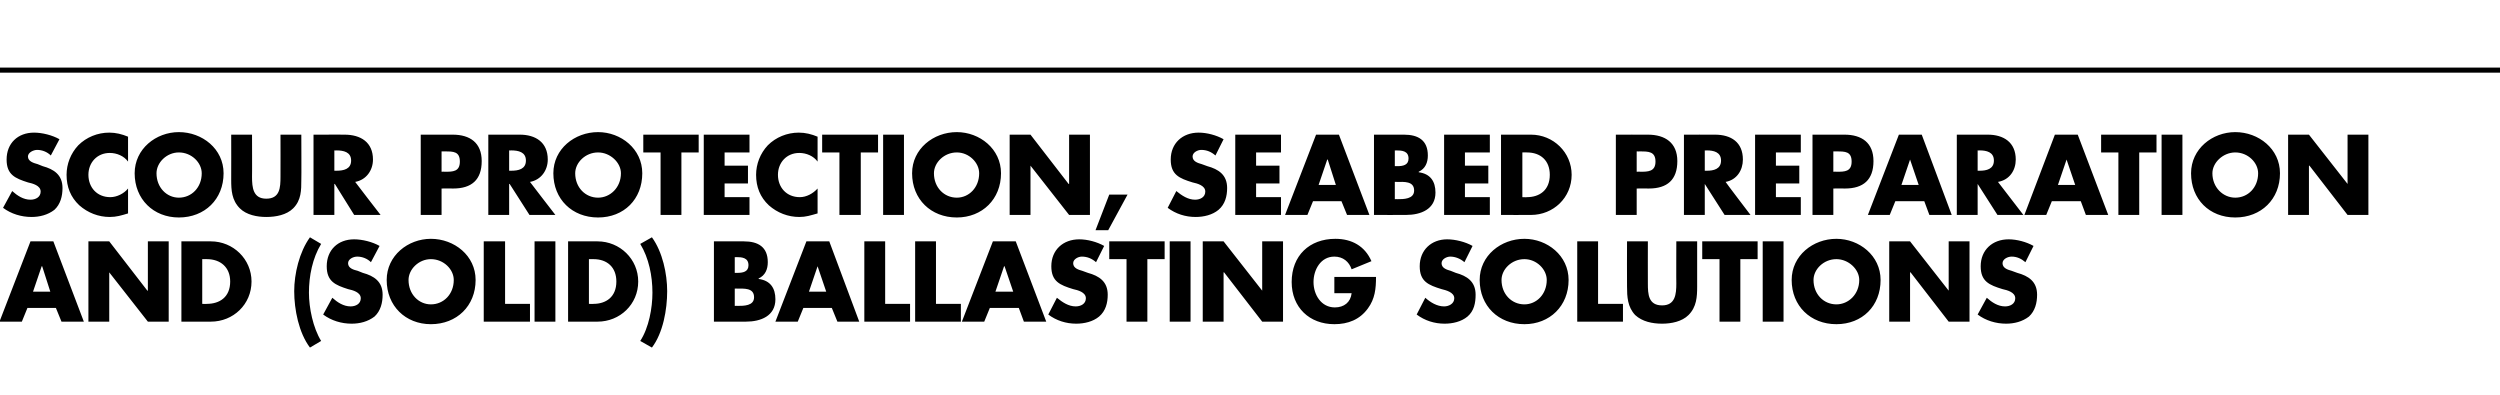 <?xml version="1.0" standalone="no"?><!DOCTYPE svg PUBLIC "-//W3C//DTD SVG 1.1//EN" "http://www.w3.org/Graphics/SVG/1.1/DTD/svg11.dtd"><svg xmlns="http://www.w3.org/2000/svg" version="1.1" width="492px" height="77.7px" viewBox="0 -25 492 77.7" style="top:-25px">  <desc>SCOUR PROTECTION, SEABED PREPARATION AND (SOLID) BALLASTING SOLUTIONS</desc>  <defs/>  <g class="svg-textframe-paragraphrules">    <line class="svg-paragraph-ruleabove" y1="-11.2" y2="-11.2" x1="-5" x2="509" stroke="#000" stroke-width="1"/>  </g>  <g id="Polygon48696">    <path d="M 5.4 35.6 L 4.3 38.3 L -0.1 38.3 L 6 22.5 L 10.5 22.5 L 16.5 38.3 L 12.1 38.3 L 11 35.6 L 5.4 35.6 Z M 8.3 27.4 L 8.2 27.4 L 6.5 32.4 L 9.9 32.4 L 8.3 27.4 Z M 17.4 22.5 L 21.5 22.5 L 29 32.2 L 29.1 32.2 L 29.1 22.5 L 33.2 22.5 L 33.2 38.3 L 29.1 38.3 L 21.5 28.6 L 21.5 28.6 L 21.5 38.3 L 17.4 38.3 L 17.4 22.5 Z M 35.7 22.5 C 35.7 22.5 41.49 22.49 41.5 22.5 C 45.9 22.5 49.5 26 49.5 30.4 C 49.5 34.9 45.9 38.3 41.5 38.3 C 41.49 38.32 35.7 38.3 35.7 38.3 L 35.7 22.5 Z M 39.8 34.8 C 39.8 34.8 40.69 34.84 40.7 34.8 C 43.2 34.8 45.3 33.5 45.3 30.4 C 45.3 27.6 43.4 26 40.7 26 C 40.74 25.98 39.8 26 39.8 26 L 39.8 34.8 Z M 63.2 23 C 61.5 25.8 60.8 29.3 60.8 32.6 C 60.8 35.6 61.6 39.5 63.2 42.1 C 63.2 42.1 61 43.4 61 43.4 C 58.8 40.5 57.9 35.9 57.9 32.3 C 57.9 28.9 58.9 24.6 61 21.7 C 61 21.7 63.2 23 63.2 23 Z M 73 26.6 C 72.3 25.9 71.3 25.5 70.3 25.5 C 69.5 25.5 68.5 26 68.5 26.8 C 68.5 27.8 69.6 28.1 70.4 28.3 C 70.4 28.3 71.4 28.7 71.4 28.7 C 73.6 29.3 75.3 30.4 75.3 33 C 75.3 34.6 74.9 36.2 73.7 37.3 C 72.4 38.3 70.8 38.7 69.2 38.7 C 67.2 38.7 65.2 38.1 63.6 36.9 C 63.6 36.9 65.4 33.6 65.4 33.6 C 66.4 34.5 67.6 35.3 69 35.3 C 70 35.3 71 34.8 71 33.7 C 71 32.5 69.4 32.1 68.5 31.9 C 66 31.1 64.3 30.4 64.3 27.4 C 64.3 24.2 66.5 22.1 69.7 22.1 C 71.3 22.1 73.3 22.6 74.7 23.4 C 74.7 23.4 73 26.6 73 26.6 Z M 93.6 30.1 C 93.6 35.2 89.9 38.8 84.8 38.8 C 79.8 38.8 76.1 35.2 76.1 30.1 C 76.1 25.3 80.3 22 84.8 22 C 89.4 22 93.6 25.3 93.6 30.1 Z M 80.4 30.1 C 80.4 32.9 82.4 34.9 84.8 34.9 C 87.3 34.9 89.3 32.9 89.3 30.1 C 89.3 28 87.3 26 84.8 26 C 82.4 26 80.4 28 80.4 30.1 Z M 99.4 34.8 L 104.3 34.8 L 104.3 38.3 L 95.2 38.3 L 95.2 22.5 L 99.4 22.5 L 99.4 34.8 Z M 109.3 38.3 L 105.2 38.3 L 105.2 22.5 L 109.3 22.5 L 109.3 38.3 Z M 111.8 22.5 C 111.8 22.5 117.59 22.49 117.6 22.5 C 122 22.5 125.6 26 125.6 30.4 C 125.6 34.9 122 38.3 117.6 38.3 C 117.59 38.32 111.8 38.3 111.8 38.3 L 111.8 22.5 Z M 115.9 34.8 C 115.9 34.8 116.79 34.84 116.8 34.8 C 119.2 34.8 121.3 33.5 121.3 30.4 C 121.3 27.6 119.5 26 116.8 26 C 116.83 25.98 115.9 26 115.9 26 L 115.9 34.8 Z M 128.3 21.7 C 130.4 24.6 131.3 28.9 131.3 32.3 C 131.3 35.9 130.5 40.5 128.3 43.4 C 128.3 43.4 126 42.1 126 42.1 C 127.7 39.5 128.4 35.6 128.4 32.6 C 128.4 29.3 127.7 25.8 126 23 C 126 23 128.3 21.7 128.3 21.7 Z M 144.6 35.2 C 144.6 35.2 145.14 35.17 145.1 35.2 C 146.4 35.2 148.4 35.2 148.4 33.5 C 148.4 31.6 146.4 31.8 145 31.8 C 145.03 31.77 144.6 31.8 144.6 31.8 L 144.6 35.2 Z M 140.5 38.3 L 140.5 22.5 C 140.5 22.5 146.38 22.49 146.4 22.5 C 149.2 22.5 151.1 23.6 151.1 26.6 C 151.1 28 150.6 29.2 149.3 29.8 C 149.3 29.8 149.3 29.9 149.3 29.9 C 151.6 30.2 152.6 31.7 152.6 33.9 C 152.6 37.2 149.7 38.3 146.8 38.3 C 146.84 38.32 140.5 38.3 140.5 38.3 Z M 144.6 28.7 C 144.6 28.7 145.07 28.71 145.1 28.7 C 146.2 28.7 147.3 28.5 147.3 27.2 C 147.3 25.7 146 25.6 144.9 25.6 C 144.91 25.64 144.6 25.6 144.6 25.6 L 144.6 28.7 Z M 158.1 35.6 L 157 38.3 L 152.6 38.3 L 158.7 22.5 L 163.2 22.5 L 169.1 38.3 L 164.8 38.3 L 163.7 35.6 L 158.1 35.6 Z M 160.9 27.4 L 160.9 27.4 L 159.2 32.4 L 162.6 32.4 L 160.9 27.4 Z M 174.2 34.8 L 179.1 34.8 L 179.1 38.3 L 170.1 38.3 L 170.1 22.5 L 174.2 22.5 L 174.2 34.8 Z M 184.2 34.8 L 189.1 34.8 L 189.1 38.3 L 180.1 38.3 L 180.1 22.5 L 184.2 22.5 L 184.2 34.8 Z M 194.8 35.6 L 193.7 38.3 L 189.3 38.3 L 195.4 22.5 L 199.9 22.5 L 205.9 38.3 L 201.5 38.3 L 200.5 35.6 L 194.8 35.6 Z M 197.7 27.4 L 197.6 27.4 L 195.9 32.4 L 199.4 32.4 L 197.7 27.4 Z M 215.7 26.6 C 214.9 25.9 214 25.5 212.9 25.5 C 212.2 25.5 211.2 26 211.2 26.8 C 211.2 27.8 212.3 28.1 213 28.3 C 213 28.3 214.1 28.7 214.1 28.7 C 216.3 29.3 218 30.4 218 33 C 218 34.6 217.6 36.2 216.3 37.3 C 215.1 38.3 213.4 38.7 211.8 38.7 C 209.8 38.7 207.9 38.1 206.3 36.9 C 206.3 36.9 208 33.6 208 33.6 C 209.1 34.5 210.3 35.3 211.7 35.3 C 212.7 35.3 213.7 34.8 213.7 33.7 C 213.7 32.5 212.1 32.1 211.2 31.9 C 208.6 31.1 206.9 30.4 206.9 27.4 C 206.9 24.2 209.2 22.1 212.4 22.1 C 214 22.1 215.9 22.6 217.3 23.4 C 217.3 23.4 215.7 26.6 215.7 26.6 Z M 225.8 38.3 L 221.7 38.3 L 221.7 26 L 218.3 26 L 218.3 22.5 L 229.2 22.5 L 229.2 26 L 225.8 26 L 225.8 38.3 Z M 234.3 38.3 L 230.2 38.3 L 230.2 22.5 L 234.3 22.5 L 234.3 38.3 Z M 236.7 22.5 L 240.8 22.5 L 248.4 32.2 L 248.4 32.2 L 248.4 22.5 L 252.5 22.5 L 252.5 38.3 L 248.4 38.3 L 240.9 28.6 L 240.8 28.6 L 240.8 38.3 L 236.7 38.3 L 236.7 22.5 Z M 270.8 29.5 C 270.8 31.8 270.6 33.8 269.2 35.7 C 267.6 37.9 265.3 38.8 262.6 38.8 C 257.7 38.8 254.2 35.5 254.2 30.5 C 254.2 25.3 257.7 22 262.8 22 C 266 22 268.6 23.4 269.9 26.4 C 269.9 26.4 266 28 266 28 C 265.5 26.5 264.3 25.5 262.6 25.5 C 259.9 25.5 258.5 28.1 258.5 30.5 C 258.5 33 260 35.5 262.7 35.5 C 264.5 35.5 265.8 34.5 266 32.7 C 265.98 32.72 262.6 32.7 262.6 32.7 L 262.6 29.5 C 262.6 29.5 270.79 29.48 270.8 29.5 Z M 288.2 26.6 C 287.4 25.9 286.4 25.5 285.4 25.5 C 284.7 25.5 283.7 26 283.7 26.8 C 283.7 27.8 284.8 28.1 285.5 28.3 C 285.5 28.3 286.5 28.7 286.5 28.7 C 288.7 29.3 290.4 30.4 290.4 33 C 290.4 34.6 290.1 36.2 288.8 37.3 C 287.6 38.3 285.9 38.7 284.3 38.7 C 282.3 38.7 280.4 38.1 278.8 36.9 C 278.8 36.9 280.5 33.6 280.5 33.6 C 281.5 34.5 282.8 35.3 284.2 35.3 C 285.1 35.3 286.2 34.8 286.2 33.7 C 286.2 32.5 284.5 32.1 283.7 31.9 C 281.1 31.1 279.4 30.4 279.4 27.4 C 279.4 24.2 281.7 22.1 284.8 22.1 C 286.4 22.1 288.4 22.6 289.8 23.4 C 289.8 23.4 288.2 26.6 288.2 26.6 Z M 308.7 30.1 C 308.7 35.2 305 38.8 300 38.8 C 294.9 38.8 291.2 35.2 291.2 30.1 C 291.2 25.3 295.4 22 300 22 C 304.5 22 308.7 25.3 308.7 30.1 Z M 295.5 30.1 C 295.5 32.9 297.5 34.9 300 34.9 C 302.4 34.9 304.4 32.9 304.4 30.1 C 304.4 28 302.4 26 300 26 C 297.5 26 295.5 28 295.5 30.1 Z M 314.5 34.8 L 319.4 34.8 L 319.4 38.3 L 310.4 38.3 L 310.4 22.5 L 314.5 22.5 L 314.5 34.8 Z M 334 22.5 C 334 22.5 333.99 31.39 334 31.4 C 334 33.4 333.9 35.4 332.3 37 C 331 38.3 328.9 38.7 327.1 38.7 C 325.2 38.7 323.2 38.3 321.8 37 C 320.3 35.4 320.2 33.4 320.2 31.4 C 320.17 31.39 320.2 22.5 320.2 22.5 L 324.3 22.5 C 324.3 22.5 324.28 30.83 324.3 30.8 C 324.3 32.9 324.4 35.1 327.1 35.1 C 329.7 35.1 329.9 32.9 329.9 30.8 C 329.87 30.83 329.9 22.5 329.9 22.5 L 334 22.5 Z M 342.5 38.3 L 338.4 38.3 L 338.4 26 L 335 26 L 335 22.5 L 345.9 22.5 L 345.9 26 L 342.5 26 L 342.5 38.3 Z M 351 38.3 L 346.9 38.3 L 346.9 22.5 L 351 22.5 L 351 38.3 Z M 370.1 30.1 C 370.1 35.2 366.5 38.8 361.4 38.8 C 356.3 38.8 352.6 35.2 352.6 30.1 C 352.6 25.3 356.8 22 361.4 22 C 365.9 22 370.1 25.3 370.1 30.1 Z M 356.9 30.1 C 356.9 32.9 358.9 34.9 361.4 34.9 C 363.8 34.9 365.9 32.9 365.9 30.1 C 365.9 28 363.8 26 361.4 26 C 358.9 26 356.9 28 356.9 30.1 Z M 371.8 22.5 L 375.9 22.5 L 383.5 32.2 L 383.5 32.2 L 383.5 22.5 L 387.6 22.5 L 387.6 38.3 L 383.5 38.3 L 376 28.6 L 375.9 28.6 L 375.9 38.3 L 371.8 38.3 L 371.8 22.5 Z M 398.6 26.6 C 397.8 25.9 396.9 25.5 395.9 25.5 C 395.1 25.5 394.1 26 394.1 26.8 C 394.1 27.8 395.2 28.1 395.9 28.3 C 395.9 28.3 397 28.7 397 28.7 C 399.2 29.3 400.9 30.4 400.9 33 C 400.9 34.6 400.5 36.2 399.3 37.3 C 398 38.3 396.4 38.7 394.8 38.7 C 392.8 38.7 390.8 38.1 389.2 36.9 C 389.2 36.9 391 33.6 391 33.6 C 392 34.5 393.2 35.3 394.6 35.3 C 395.6 35.3 396.6 34.8 396.6 33.7 C 396.6 32.5 395 32.1 394.1 31.9 C 391.5 31.1 389.8 30.4 389.8 27.4 C 389.8 24.2 392.1 22.1 395.3 22.1 C 396.9 22.1 398.8 22.6 400.2 23.4 C 400.2 23.4 398.6 26.6 398.6 26.6 Z " stroke="none" fill="#000"/>  </g>  <g id="Polygon48695">    <path d="M 10 5.6 C 9.3 4.9 8.3 4.5 7.3 4.5 C 6.6 4.5 5.5 5 5.5 5.8 C 5.5 6.8 6.7 7.1 7.4 7.3 C 7.4 7.3 8.4 7.7 8.4 7.7 C 10.6 8.3 12.3 9.4 12.3 12 C 12.3 13.6 11.9 15.2 10.7 16.3 C 9.4 17.3 7.8 17.7 6.2 17.7 C 4.2 17.7 2.2 17.1 0.6 15.9 C 0.6 15.9 2.4 12.6 2.4 12.6 C 3.4 13.5 4.6 14.3 6 14.3 C 7 14.3 8 13.8 8 12.7 C 8 11.5 6.4 11.1 5.5 10.9 C 3 10.1 1.3 9.4 1.3 6.4 C 1.3 3.2 3.5 1.1 6.7 1.1 C 8.3 1.1 10.3 1.6 11.7 2.4 C 11.7 2.4 10 5.6 10 5.6 Z M 25.2 6.8 C 24.4 5.7 23 5.1 21.6 5.1 C 19.1 5.1 17.4 7 17.4 9.4 C 17.4 11.9 19.1 13.8 21.7 13.8 C 23 13.8 24.4 13.1 25.2 12.1 C 25.2 12.1 25.2 17 25.2 17 C 23.9 17.4 22.9 17.7 21.6 17.7 C 19.4 17.7 17.3 16.9 15.6 15.4 C 13.9 13.8 13.1 11.8 13.1 9.4 C 13.1 7.3 13.9 5.2 15.4 3.6 C 17 2 19.2 1.1 21.5 1.1 C 22.8 1.1 24 1.4 25.2 1.9 C 25.2 1.9 25.2 6.8 25.2 6.8 Z M 44 9.1 C 44 14.2 40.3 17.8 35.2 17.8 C 30.2 17.8 26.5 14.2 26.5 9.1 C 26.5 4.3 30.7 1 35.2 1 C 39.8 1 44 4.3 44 9.1 Z M 30.8 9.1 C 30.8 11.9 32.8 13.9 35.2 13.9 C 37.7 13.9 39.7 11.9 39.7 9.1 C 39.7 7 37.7 5 35.2 5 C 32.8 5 30.8 7 30.8 9.1 Z M 59.3 1.5 C 59.3 1.5 59.34 10.39 59.3 10.4 C 59.3 12.4 59.3 14.4 57.7 16 C 56.4 17.3 54.3 17.7 52.4 17.7 C 50.6 17.7 48.5 17.3 47.2 16 C 45.6 14.4 45.5 12.4 45.5 10.4 C 45.52 10.39 45.5 1.5 45.5 1.5 L 49.6 1.5 C 49.6 1.5 49.63 9.83 49.6 9.8 C 49.6 11.9 49.8 14.1 52.4 14.1 C 55.1 14.1 55.2 11.9 55.2 9.8 C 55.22 9.83 55.2 1.5 55.2 1.5 L 59.3 1.5 Z M 74.9 17.3 L 69.7 17.3 L 65.9 11.2 L 65.8 11.2 L 65.8 17.3 L 61.7 17.3 L 61.7 1.5 C 61.7 1.5 67.85 1.49 67.8 1.5 C 71 1.5 73.4 3 73.4 6.4 C 73.4 8.5 72.1 10.4 69.9 10.8 C 69.89 10.84 74.9 17.3 74.9 17.3 Z M 65.8 8.6 C 65.8 8.6 66.21 8.59 66.2 8.6 C 67.6 8.6 69.1 8.3 69.1 6.6 C 69.1 4.9 67.6 4.6 66.2 4.6 C 66.21 4.64 65.8 4.6 65.8 4.6 L 65.8 8.6 Z M 82.8 1.5 C 82.8 1.5 89.06 1.49 89.1 1.5 C 92.5 1.5 94.8 3.1 94.8 6.7 C 94.8 10.4 92.8 12.1 89.2 12.1 C 89.21 12.07 86.9 12.1 86.9 12.1 L 86.9 17.3 L 82.8 17.3 L 82.8 1.5 Z M 86.9 8.8 C 86.9 8.8 87.57 8.76 87.6 8.8 C 89.1 8.8 90.5 8.8 90.5 6.8 C 90.5 4.8 89.2 4.8 87.6 4.8 C 87.57 4.81 86.9 4.8 86.9 4.8 L 86.9 8.8 Z M 109.3 17.3 L 104.2 17.3 L 100.3 11.2 L 100.2 11.2 L 100.2 17.3 L 96.1 17.3 L 96.1 1.5 C 96.1 1.5 102.26 1.49 102.3 1.5 C 105.4 1.5 107.8 3 107.8 6.4 C 107.8 8.5 106.5 10.4 104.3 10.8 C 104.3 10.84 109.3 17.3 109.3 17.3 Z M 100.2 8.6 C 100.2 8.6 100.62 8.59 100.6 8.6 C 102 8.6 103.5 8.3 103.5 6.6 C 103.5 4.9 102 4.6 100.6 4.6 C 100.62 4.64 100.2 4.6 100.2 4.6 L 100.2 8.6 Z M 126.4 9.1 C 126.4 14.2 122.8 17.8 117.7 17.8 C 112.6 17.8 108.9 14.2 108.9 9.1 C 108.9 4.3 113.1 1 117.7 1 C 122.2 1 126.4 4.3 126.4 9.1 Z M 113.2 9.1 C 113.2 11.9 115.2 13.9 117.7 13.9 C 120.1 13.9 122.2 11.9 122.2 9.1 C 122.2 7 120.1 5 117.7 5 C 115.2 5 113.2 7 113.2 9.1 Z M 134.1 17.3 L 130 17.3 L 130 5 L 126.6 5 L 126.6 1.5 L 137.5 1.5 L 137.5 5 L 134.1 5 L 134.1 17.3 Z M 142.6 5 L 142.6 7.6 L 147.2 7.6 L 147.2 11.1 L 142.6 11.1 L 142.6 13.8 L 147.5 13.8 L 147.5 17.3 L 138.5 17.3 L 138.5 1.5 L 147.5 1.5 L 147.5 5 L 142.6 5 Z M 160.9 6.8 C 160.1 5.7 158.7 5.1 157.3 5.1 C 154.8 5.1 153.1 7 153.1 9.4 C 153.1 11.9 154.8 13.8 157.4 13.8 C 158.7 13.8 160 13.1 160.9 12.1 C 160.9 12.1 160.9 17 160.9 17 C 159.5 17.4 158.6 17.7 157.3 17.7 C 155.1 17.7 153 16.9 151.3 15.4 C 149.6 13.8 148.8 11.8 148.8 9.4 C 148.8 7.3 149.6 5.2 151.1 3.6 C 152.7 2 154.9 1.1 157.2 1.1 C 158.5 1.1 159.7 1.4 160.9 1.9 C 160.9 1.9 160.9 6.8 160.9 6.8 Z M 169.4 17.3 L 165.2 17.3 L 165.2 5 L 161.8 5 L 161.8 1.5 L 172.8 1.5 L 172.8 5 L 169.4 5 L 169.4 17.3 Z M 177.9 17.3 L 173.8 17.3 L 173.8 1.5 L 177.9 1.5 L 177.9 17.3 Z M 197 9.1 C 197 14.2 193.3 17.8 188.3 17.8 C 183.2 17.8 179.5 14.2 179.5 9.1 C 179.5 4.3 183.7 1 188.3 1 C 192.8 1 197 4.3 197 9.1 Z M 183.8 9.1 C 183.8 11.9 185.8 13.9 188.3 13.9 C 190.7 13.9 192.7 11.9 192.7 9.1 C 192.7 7 190.7 5 188.3 5 C 185.8 5 183.8 7 183.8 9.1 Z M 198.7 1.5 L 202.8 1.5 L 210.3 11.2 L 210.4 11.2 L 210.4 1.5 L 214.5 1.5 L 214.5 17.3 L 210.4 17.3 L 202.8 7.6 L 202.8 7.6 L 202.8 17.3 L 198.7 17.3 L 198.7 1.5 Z M 221.9 13.3 L 218.1 20.3 L 215.6 20.3 L 218.3 13.3 L 221.9 13.3 Z M 239.2 5.6 C 238.4 4.9 237.5 4.5 236.4 4.5 C 235.7 4.5 234.7 5 234.7 5.8 C 234.7 6.8 235.8 7.1 236.5 7.3 C 236.5 7.3 237.6 7.7 237.6 7.7 C 239.8 8.3 241.5 9.4 241.5 12 C 241.5 13.6 241.1 15.2 239.8 16.3 C 238.6 17.3 236.9 17.7 235.3 17.7 C 233.3 17.7 231.4 17.1 229.8 15.9 C 229.8 15.9 231.5 12.6 231.5 12.6 C 232.6 13.5 233.8 14.3 235.2 14.3 C 236.2 14.3 237.2 13.8 237.2 12.7 C 237.2 11.5 235.6 11.1 234.7 10.9 C 232.1 10.1 230.4 9.4 230.4 6.4 C 230.4 3.2 232.7 1.1 235.9 1.1 C 237.5 1.1 239.4 1.6 240.8 2.4 C 240.8 2.4 239.2 5.6 239.2 5.6 Z M 247.2 5 L 247.2 7.6 L 251.8 7.6 L 251.8 11.1 L 247.2 11.1 L 247.2 13.8 L 252.1 13.8 L 252.1 17.3 L 243.1 17.3 L 243.1 1.5 L 252.1 1.5 L 252.1 5 L 247.2 5 Z M 258.4 14.6 L 257.3 17.3 L 252.9 17.3 L 259 1.5 L 263.5 1.5 L 269.5 17.3 L 265.1 17.3 L 264 14.6 L 258.4 14.6 Z M 261.3 6.4 L 261.2 6.4 L 259.5 11.4 L 262.9 11.4 L 261.3 6.4 Z M 274.5 14.2 C 274.5 14.2 275.03 14.17 275 14.2 C 276.2 14.2 278.3 14.2 278.3 12.5 C 278.3 10.6 276.3 10.8 274.9 10.8 C 274.92 10.77 274.5 10.8 274.5 10.8 L 274.5 14.2 Z M 270.4 17.3 L 270.4 1.5 C 270.4 1.5 276.27 1.49 276.3 1.5 C 279.1 1.5 281 2.6 281 5.6 C 281 7 280.5 8.2 279.2 8.8 C 279.2 8.8 279.2 8.9 279.2 8.9 C 281.5 9.2 282.5 10.7 282.5 12.9 C 282.5 16.2 279.6 17.3 276.7 17.3 C 276.73 17.32 270.4 17.3 270.4 17.3 Z M 274.5 7.7 C 274.5 7.7 274.97 7.71 275 7.7 C 276.1 7.7 277.2 7.5 277.2 6.2 C 277.2 4.7 275.9 4.6 274.8 4.6 C 274.8 4.64 274.5 4.6 274.5 4.6 L 274.5 7.7 Z M 288.3 5 L 288.3 7.6 L 292.9 7.6 L 292.9 11.1 L 288.3 11.1 L 288.3 13.8 L 293.2 13.8 L 293.2 17.3 L 284.2 17.3 L 284.2 1.5 L 293.2 1.5 L 293.2 5 L 288.3 5 Z M 295.4 1.5 C 295.4 1.5 301.29 1.49 301.3 1.5 C 305.7 1.5 309.3 5 309.3 9.4 C 309.3 13.9 305.7 17.3 301.3 17.3 C 301.29 17.32 295.4 17.3 295.4 17.3 L 295.4 1.5 Z M 299.6 13.8 C 299.6 13.8 300.49 13.84 300.5 13.8 C 302.9 13.8 305 12.5 305 9.4 C 305 6.6 303.2 5 300.5 5 C 300.53 4.98 299.6 5 299.6 5 L 299.6 13.8 Z M 318 1.5 C 318 1.5 324.32 1.49 324.3 1.5 C 327.7 1.5 330.1 3.1 330.1 6.7 C 330.1 10.4 328.1 12.1 324.5 12.1 C 324.47 12.07 322.1 12.1 322.1 12.1 L 322.1 17.3 L 318 17.3 L 318 1.5 Z M 322.1 8.8 C 322.1 8.8 322.83 8.76 322.8 8.8 C 324.3 8.8 325.8 8.8 325.8 6.8 C 325.8 4.8 324.4 4.8 322.8 4.8 C 322.83 4.81 322.1 4.8 322.1 4.8 L 322.1 8.8 Z M 344.5 17.3 L 339.4 17.3 L 335.5 11.2 L 335.5 11.2 L 335.5 17.3 L 331.4 17.3 L 331.4 1.5 C 331.4 1.5 337.53 1.49 337.5 1.5 C 340.7 1.5 343 3 343 6.4 C 343 8.5 341.8 10.4 339.6 10.8 C 339.57 10.84 344.5 17.3 344.5 17.3 Z M 335.5 8.6 C 335.5 8.6 335.89 8.59 335.9 8.6 C 337.2 8.6 338.7 8.3 338.7 6.6 C 338.7 4.9 337.2 4.6 335.9 4.6 C 335.89 4.64 335.5 4.6 335.5 4.6 L 335.5 8.6 Z M 349.5 5 L 349.5 7.6 L 354.1 7.6 L 354.1 11.1 L 349.5 11.1 L 349.5 13.8 L 354.4 13.8 L 354.4 17.3 L 345.4 17.3 L 345.4 1.5 L 354.4 1.5 L 354.4 5 L 349.5 5 Z M 356.7 1.5 C 356.7 1.5 362.96 1.49 363 1.5 C 366.4 1.5 368.7 3.1 368.7 6.7 C 368.7 10.4 366.7 12.1 363.1 12.1 C 363.1 12.07 360.8 12.1 360.8 12.1 L 360.8 17.3 L 356.7 17.3 L 356.7 1.5 Z M 360.8 8.8 C 360.8 8.8 361.47 8.76 361.5 8.8 C 363 8.8 364.4 8.8 364.4 6.8 C 364.4 4.8 363.1 4.8 361.5 4.8 C 361.47 4.81 360.8 4.8 360.8 4.8 L 360.8 8.8 Z M 373 14.6 L 371.9 17.3 L 367.6 17.3 L 373.7 1.5 L 378.2 1.5 L 384.1 17.3 L 379.7 17.3 L 378.7 14.6 L 373 14.6 Z M 375.9 6.4 L 375.9 6.4 L 374.2 11.4 L 377.6 11.4 L 375.9 6.4 Z M 398.2 17.3 L 393.1 17.3 L 389.2 11.2 L 389.2 11.2 L 389.2 17.3 L 385.1 17.3 L 385.1 1.5 C 385.1 1.5 391.21 1.49 391.2 1.5 C 394.3 1.5 396.7 3 396.7 6.4 C 396.7 8.5 395.5 10.4 393.2 10.8 C 393.24 10.84 398.2 17.3 398.2 17.3 Z M 389.2 8.6 C 389.2 8.6 389.57 8.59 389.6 8.6 C 390.9 8.6 392.4 8.3 392.4 6.6 C 392.4 4.9 390.9 4.6 389.6 4.6 C 389.57 4.64 389.2 4.6 389.2 4.6 L 389.2 8.6 Z M 403.8 14.6 L 402.7 17.3 L 398.4 17.3 L 404.4 1.5 L 408.9 1.5 L 414.9 17.3 L 410.5 17.3 L 409.5 14.6 L 403.8 14.6 Z M 406.7 6.4 L 406.7 6.4 L 405 11.4 L 408.4 11.4 L 406.7 6.4 Z M 421 17.3 L 416.9 17.3 L 416.9 5 L 413.5 5 L 413.5 1.5 L 424.4 1.5 L 424.4 5 L 421 5 L 421 17.3 Z M 429.5 17.3 L 425.4 17.3 L 425.4 1.5 L 429.5 1.5 L 429.5 17.3 Z M 448.7 9.1 C 448.7 14.2 445 17.8 439.9 17.8 C 434.8 17.8 431.2 14.2 431.2 9.1 C 431.2 4.3 435.4 1 439.9 1 C 444.5 1 448.7 4.3 448.7 9.1 Z M 435.4 9.1 C 435.4 11.9 437.5 13.9 439.9 13.9 C 442.4 13.9 444.4 11.9 444.4 9.1 C 444.4 7 442.4 5 439.9 5 C 437.5 5 435.4 7 435.4 9.1 Z M 450.3 1.5 L 454.4 1.5 L 462 11.2 L 462 11.2 L 462 1.5 L 466.1 1.5 L 466.1 17.3 L 462 17.3 L 454.5 7.6 L 454.4 7.6 L 454.4 17.3 L 450.3 17.3 L 450.3 1.5 Z " stroke="none" fill="#000"/>  </g></svg>